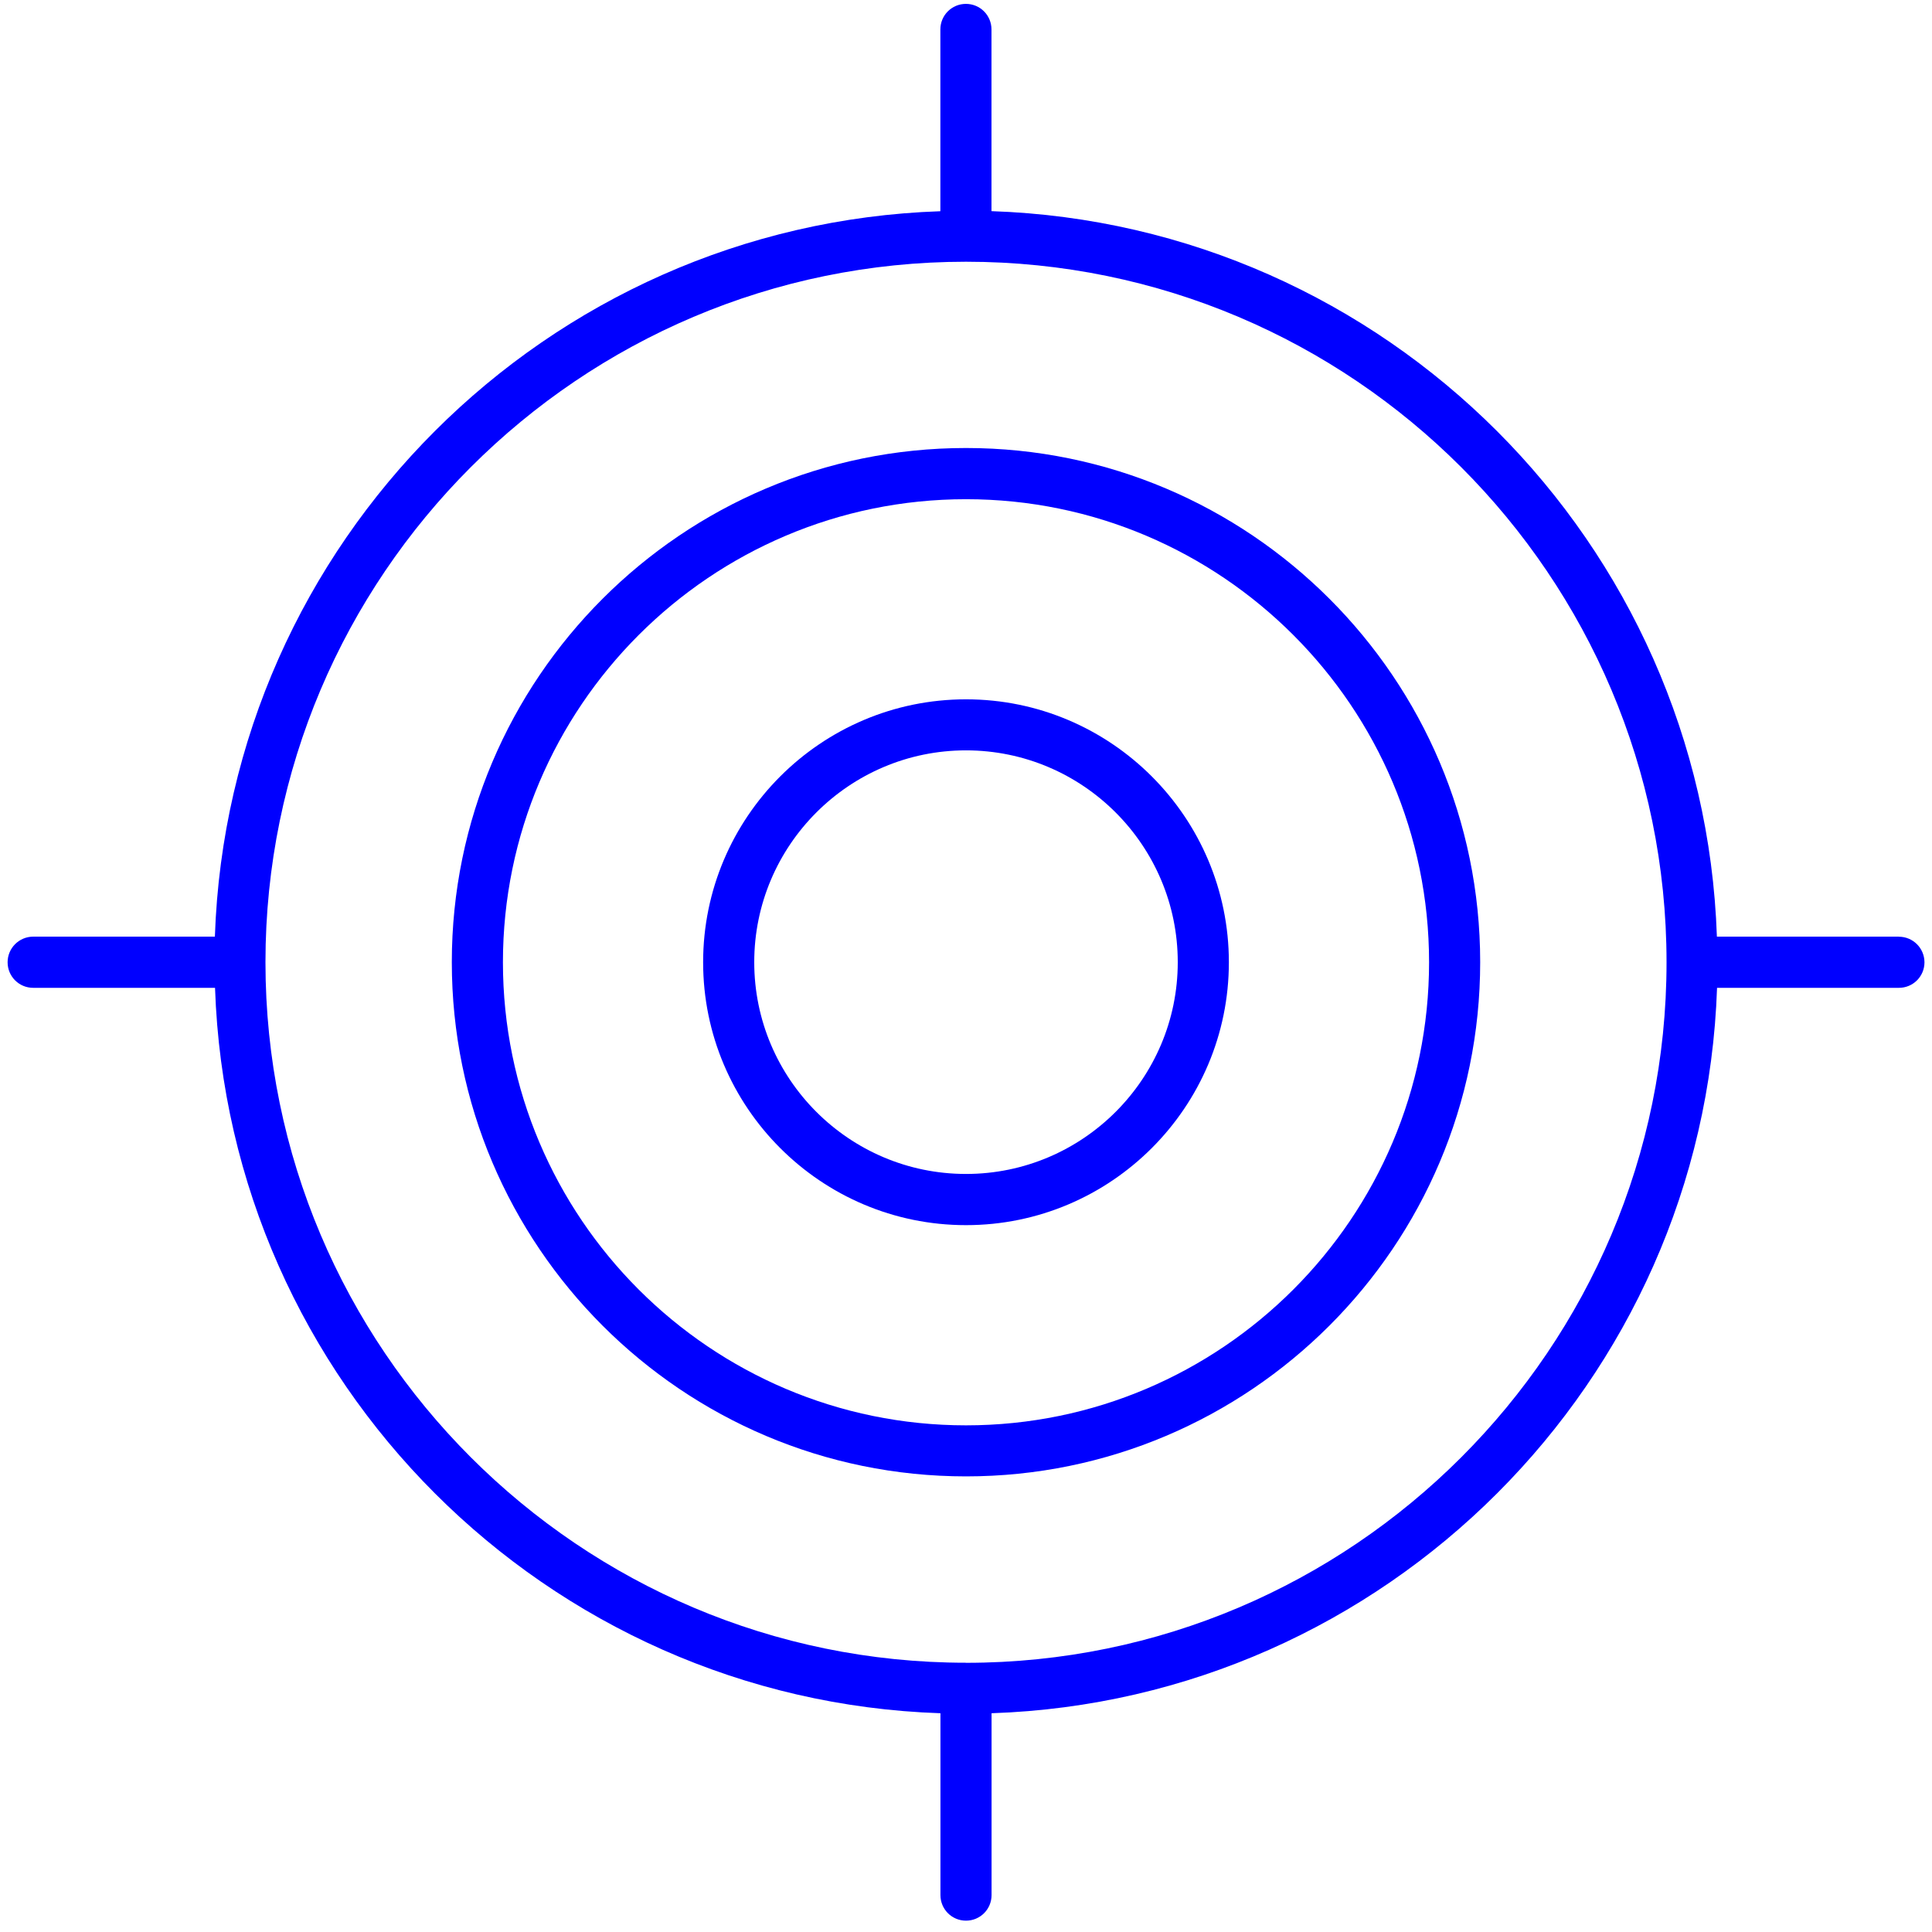 <svg xmlns="http://www.w3.org/2000/svg" id="katman_1" data-name="katman 1" viewBox="0 0 254 254"><defs><style>      .cls-1 {        fill: blue;      }    </style></defs><path class="cls-1" d="M127,91.94c-19.06,0-34.56,15.51-34.56,34.57s15.5,34.56,34.56,34.56,34.56-15.5,34.56-34.56-15.5-34.57-34.56-34.57ZM127,154.34c-15.35,0-27.84-12.49-27.84-27.84s12.49-27.85,27.84-27.85,27.84,12.5,27.84,27.85-12.49,27.84-27.84,27.84Z"></path><path class="cls-1" d="M249.63,123.14h-23.91c-1.75-51.81-43.55-93.63-95.37-95.38V3.87c0-1.86-1.5-3.36-3.36-3.36s-3.36,1.5-3.36,3.36v23.9c-51.81,1.75-93.63,43.55-95.38,95.37H4.36c-1.86.01-3.36,1.51-3.36,3.37s1.5,3.36,3.36,3.36h23.91c1.74,51.81,43.55,93.63,95.37,95.37v23.91c0,1.86,1.5,3.36,3.36,3.36s3.36-1.5,3.36-3.36v-23.91c51.81-1.75,93.63-43.55,95.38-95.37h23.91c1.86,0,3.36-1.5,3.36-3.36-.01-1.86-1.51-3.36-3.37-3.36h0ZM127,218.6c-50.79,0-92.1-41.31-92.1-92.1S76.21,34.41,127,34.41s92.1,41.31,92.1,92.1-41.31,92.1-92.1,92.1Z"></path><path class="cls-1" d="M127,58.9c-37.28,0-67.6,30.32-67.6,67.6s30.32,67.6,67.6,67.6,67.6-30.32,67.6-67.6-30.32-67.6-67.6-67.6ZM127,187.39c-33.57,0-60.88-27.31-60.88-60.88s27.31-60.88,60.88-60.88,60.88,27.31,60.88,60.88-27.31,60.88-60.88,60.88Z"></path></svg>